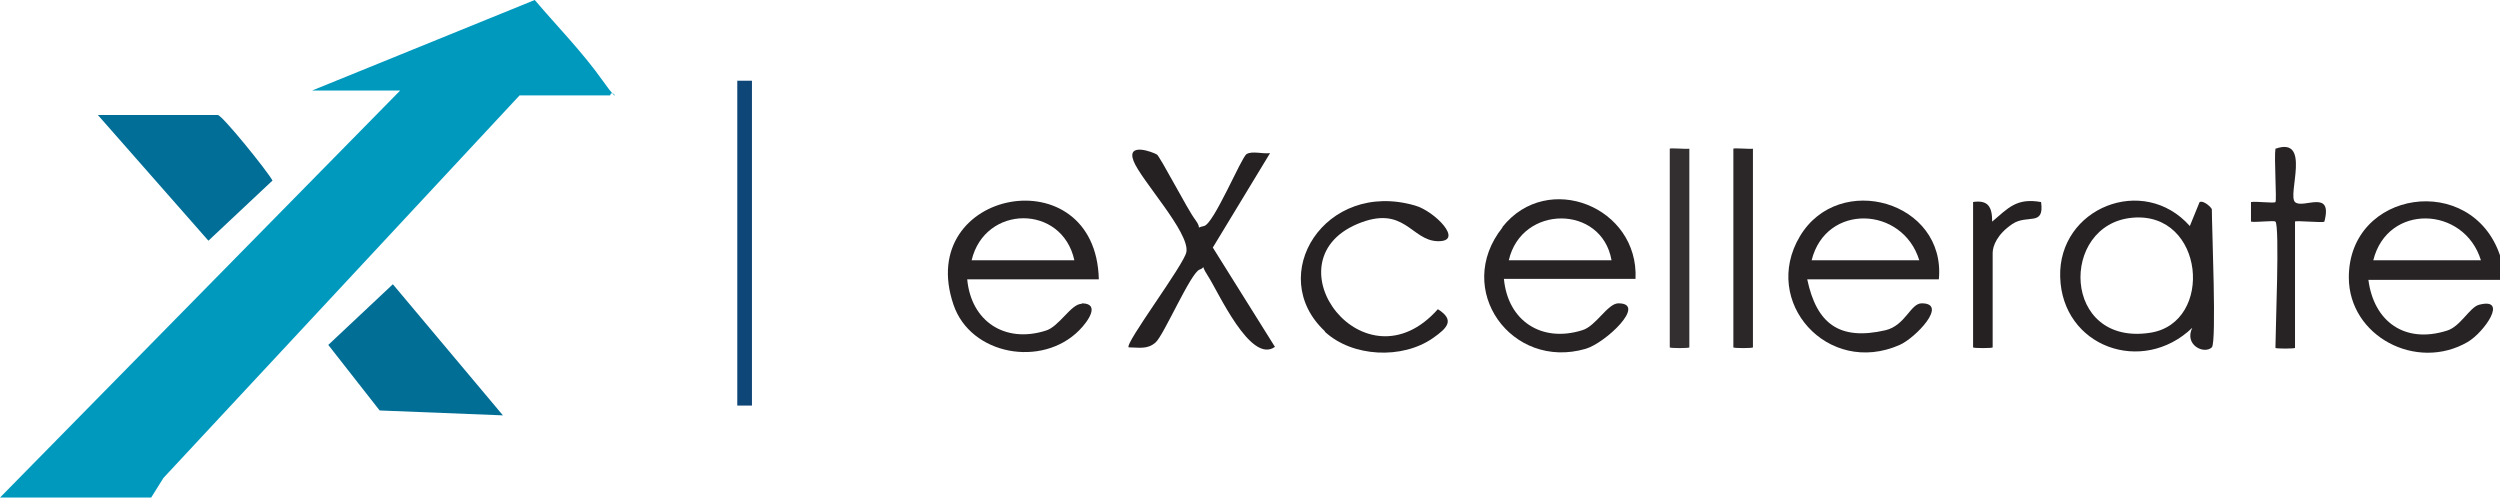 <?xml version="1.0" encoding="UTF-8"?>
<svg id="Capa_1" xmlns="http://www.w3.org/2000/svg" version="1.1" viewBox="0 0 511 101.7">
  <!-- Generator: Adobe Illustrator 29.0.0, SVG Export Plug-In . SVG Version: 2.1.0 Build 186)  -->
  <defs>
    <style>
      .st0 {
        fill: #332f30;
      }

      .st1 {
        fill: #006e96;
      }

      .st2 {
        fill: #252122;
      }

      .st3 {
        fill: #2b2728;
      }

      .st4 {
        fill: #272324;
      }

      .st5 {
        fill: #0f4678;
      }

      .st6 {
        fill: #0099be;
      }

      .st7 {
        fill: #262223;
      }

      .st8 {
        fill: #016e96;
      }
    </style>
  </defs>
  <g id="oY2j41.tif">
    <g>
      <path class="st6" d="M0,101.7L81.8,18.5h-18L109.3,0c4.6,5.4,9.8,10.7,13.9,16.5s2,1.2,1.5,3h-18.5L33.4,97.7l-2.5,4H0Z"/>
      <path class="st1" d="M20,23.5h24.5c.9,0,10.1,11.4,11.2,13.4l-13.1,12.3-22.6-25.7Z"/>
      <polygon class="st8" points="102.8 84.9 77.6 83.9 67.1 70.5 80.3 58.1 102.8 84.9"/>
      <path class="st2" d="M236.4,31.5c.7.4,6.3,11.3,7.9,13.4s-.2,1.7,1.8,1.3,7.6-14,8.7-14.7,3.3,0,4.8-.2l-11.7,19.3,12.7,20.3c-5,3.6-11.6-11.3-13.7-14.5s.1-1.9-1.7-1.3-7.3,13.4-9,14.9-3.5,1-5.5,1c-.9-.7,11.4-17,11.8-19.5.7-4-9.3-14.7-10.8-18.6s4-1.8,4.8-1.3Z"/>
      <path class="st7" d="M270.8,67.7c-12.2-11.4,0-31,18.4-25.7,4,1.1,10.2,7.4,4.7,7.3s-6.8-7.6-16.5-3.5c-18.3,7.8,1.5,34.3,16.5,17.4,3.5,2.2,2,3.8-1,5.9-6.3,4.4-16.5,3.9-22.1-1.3Z"/>
      <path class="st4" d="M465.1,45.3c-.3-.3-3.9.2-5,0v-4c1.1-.2,4.7.3,5,0s-.3-9.1,0-10.9c7.4-2.6,2.4,9.4,4,10.9s7.8-2.8,6,4c-.3.3-6-.3-6,0v25.8c0,.2-4,.2-4,0,0-3.5.9-24.9,0-25.8Z"/>
      <rect class="st5" x="150.7" y="16.5" width="3" height="66.4"/>
      <path class="st0" d="M345.3,30.4v40.6c0,.2-4,.2-4,0V30.4c0-.2,3.3.1,4,0Z"/>
      <path class="st3" d="M358.3,30.4v40.6c0,.2-4,.2-4,0V30.4c0-.2,3.3.1,4,0Z"/>
      <path class="st2" d="M403.2,41.3c3.2-.5,4,1,4,4,3.3-2.8,5-4.9,10-4,.7,5.1-2.8,2.4-5.9,4.5s-4,4.5-4,5.9v19.3c0,.2-4,.2-4,0v-29.7Z"/>
      <path class="st4" d="M511,52.2c-5.8-17.1-30.9-13.4-30.9,4.5,0,12,13.8,19.3,24.3,13.2,3.4-2,8.4-9.2,2.3-7.6-1.9.5-3.8,4.5-6.6,5.3-8.6,2.7-14.9-1.9-16-10.4h26.9v-5ZM485.1,53.2c2.9-11.7,18.6-11.1,22,0h-22Z"/>
      <path class="st4" d="M221.1,62.1c-2.2,0-4.6,4.7-7.4,5.5-8.3,2.6-15.2-1.9-16-10.5h26.9c-.6-25.4-37.8-18.5-29.7,5.2,3.5,10.3,18.1,12.9,25.7,5.2,1.8-1.8,4.4-5.5.5-5.5ZM219.6,53.2h-21c2.7-11.4,18.5-11.5,21,0Z"/>
      <path class="st4" d="M307.1,46.5c-10.1,12.7,1.9,29.2,17,24.8,4.1-1.2,12.6-9.3,6.7-9.3-2.2,0-4.6,4.7-7.4,5.5-8.3,2.6-15.2-1.9-16-10.5h26.9c.7-14.7-18-22.2-27.2-10.6ZM308.4,53.2c2.6-11.4,19-11.4,21,0h-21Z"/>
      <path class="st4" d="M367.9,48.3c-8,13.4,5.7,28.7,20.4,22.2,3.2-1.4,10-8.5,4.5-8.5-2.3,0-3.3,4.5-7.4,5.5-9.5,2.2-14.1-1.4-16-10.4h26.9c1.5-15.9-20.4-22.2-28.4-8.8ZM370.3,53.2c2.9-11.7,18.6-11.1,22,0h-22Z"/>
      <path class="st7" d="M452.1,42.8c0-.3-1.6-1.9-2.5-1.5l-2,4.9c-9.5-10.7-26.9-3.7-26.5,10.4.4,14.3,16.8,20.2,27,10.4-1.7,3.5,2.4,5.5,4,4,1-1,0-24.4,0-28.2ZM439.6,68c-18.2,2.9-18.7-22.2-3.7-23.5,14.7-1.3,16.7,21.4,3.7,23.5Z"/>
    </g>
  </g>
</svg>